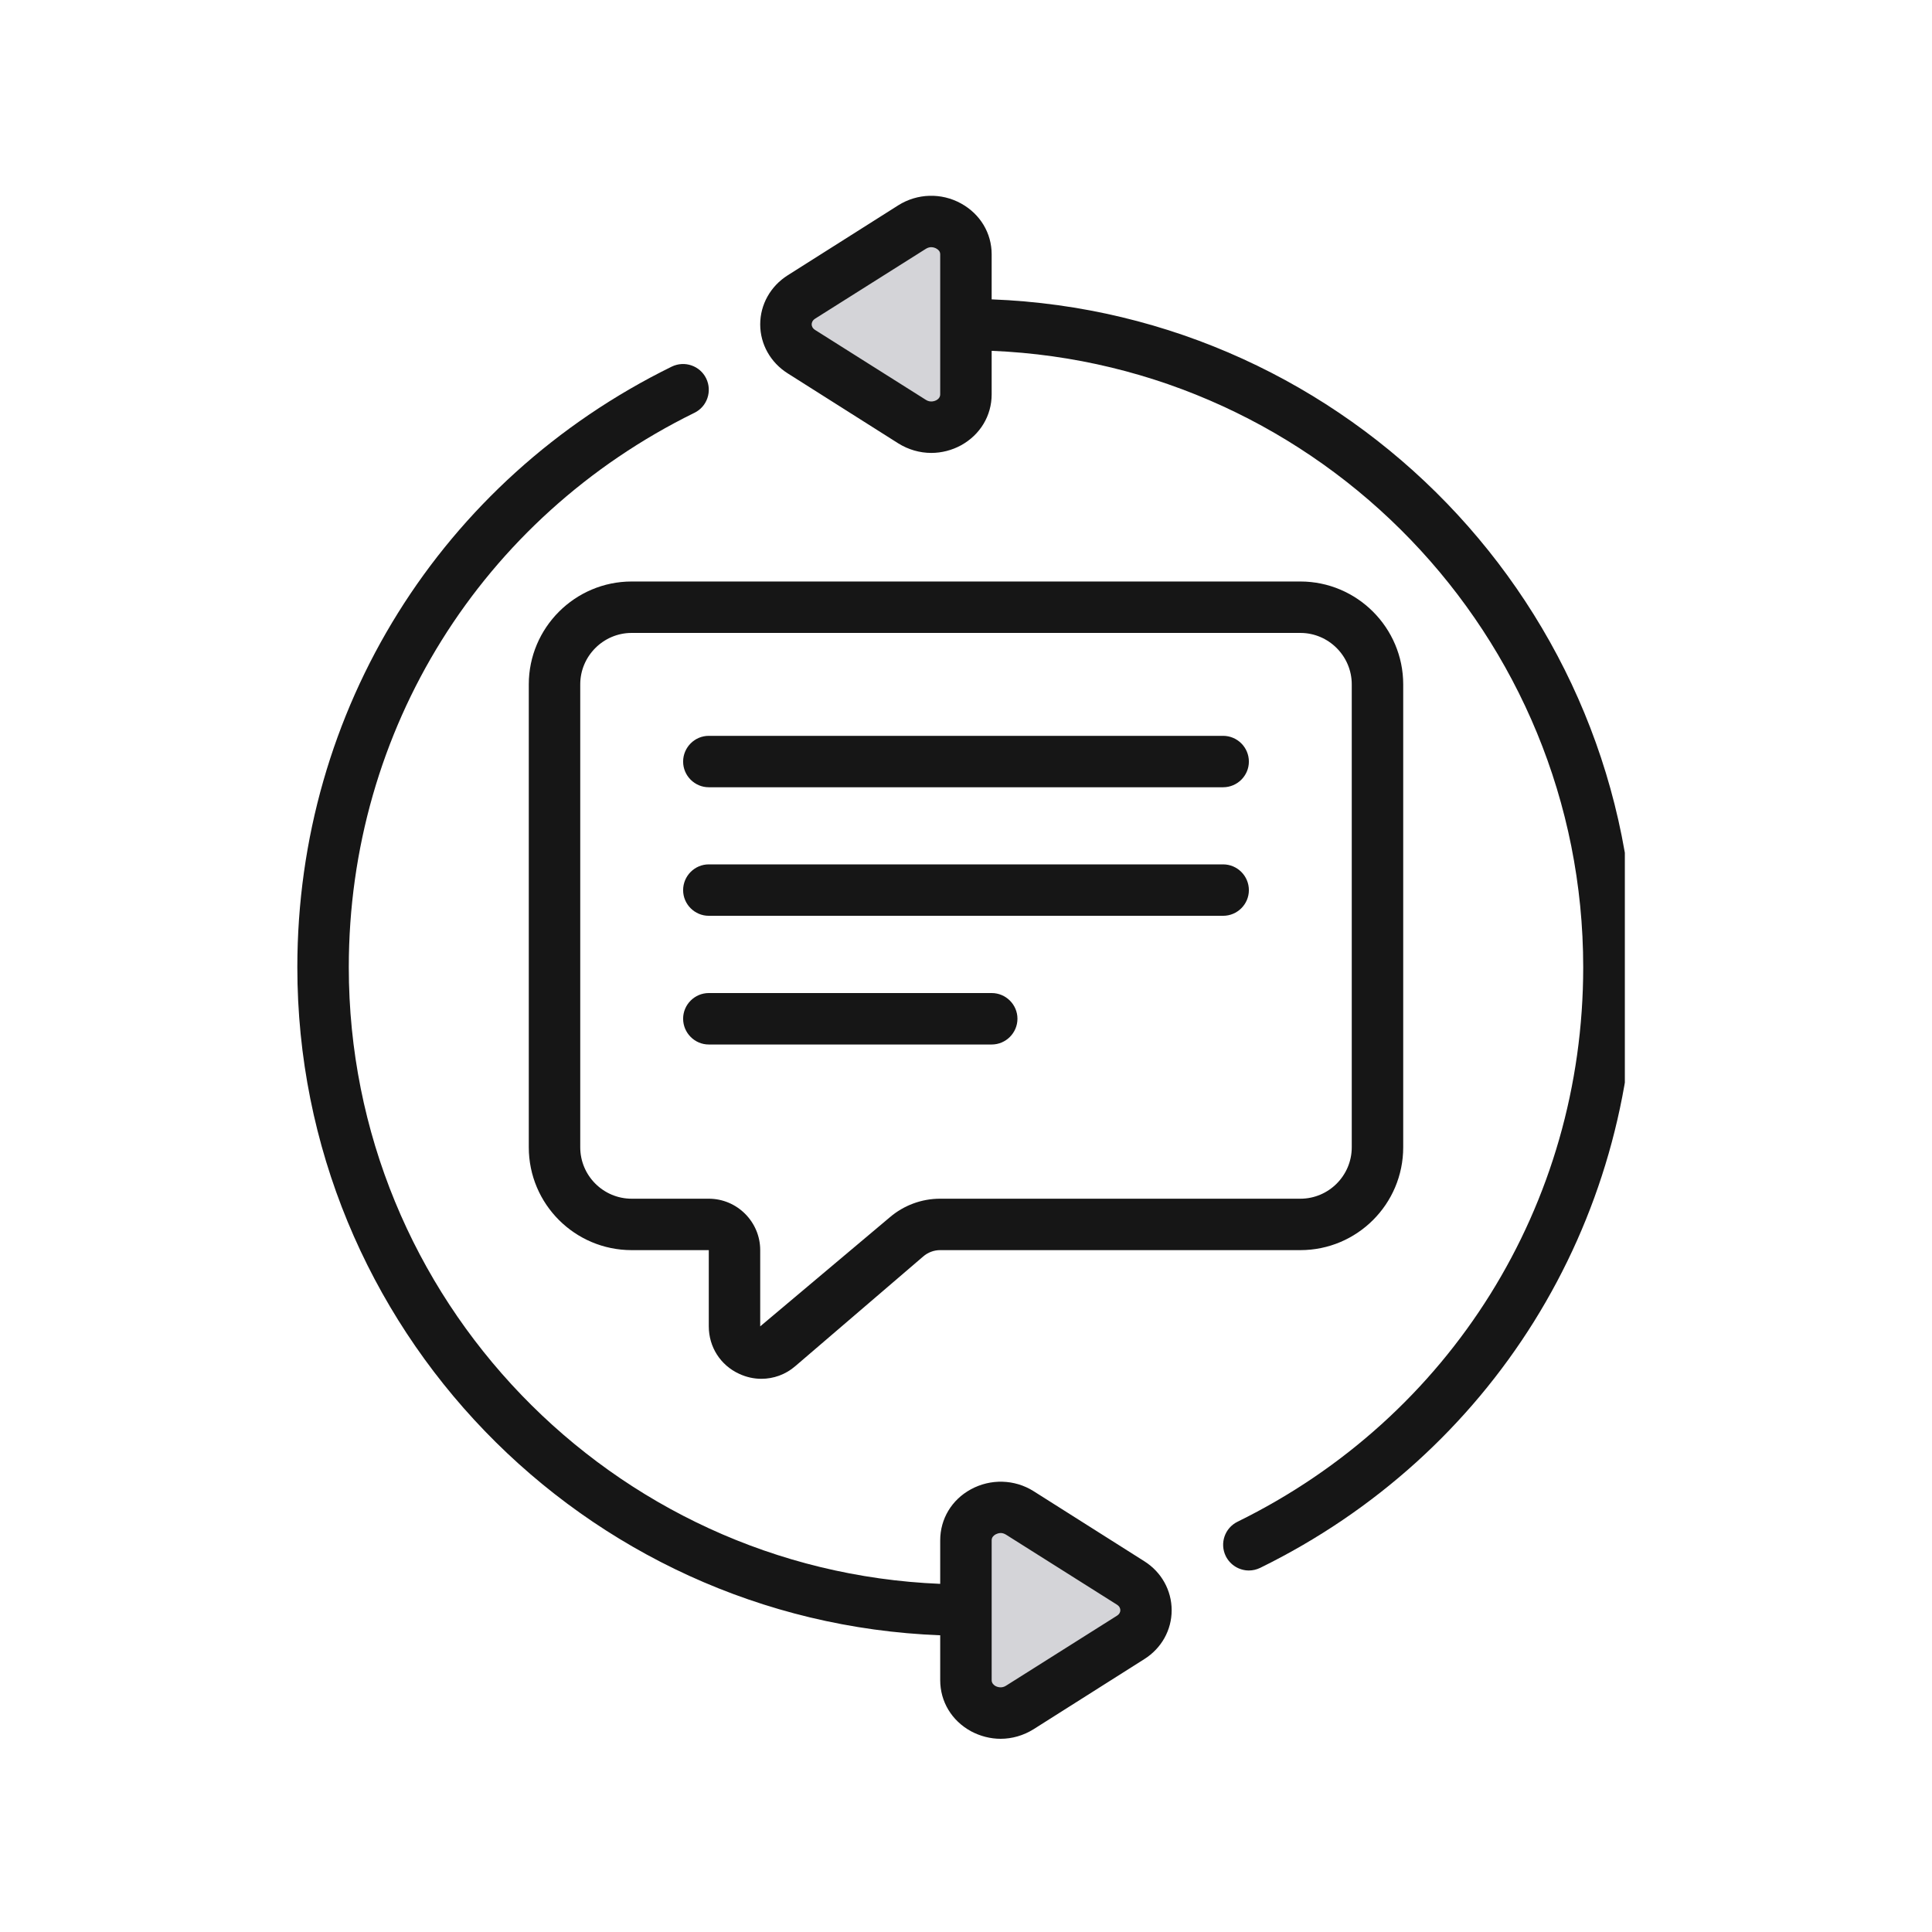 <svg xmlns="http://www.w3.org/2000/svg" xmlns:xlink="http://www.w3.org/1999/xlink" width="80" zoomAndPan="magnify" viewBox="0 0 60 60" height="80" preserveAspectRatio="xMidYMid meet" version="1.0"><defs><clipPath id="bb4a7ba779"><path d="M 30.75 46.652 L 36 46.652 L 36 53.254 L 30.75 53.254 Z M 30.75 46.652 " clip-rule="nonzero"/></clipPath><clipPath id="c43e2a7d8e"><path d="M 36 49.949 L 30.75 53.25 L 30.75 46.652 Z M 36 49.949 " clip-rule="nonzero"/></clipPath><clipPath id="9feedcdaf4"><path d="M 23.957 6.984 L 29.25 6.984 L 29.25 13.641 L 23.957 13.641 Z M 23.957 6.984 " clip-rule="nonzero"/></clipPath><clipPath id="d19b105edf"><path d="M 23.957 10.312 L 29.25 6.988 L 29.25 13.641 Z M 23.957 10.312 " clip-rule="nonzero"/></clipPath><clipPath id="83d416268c"><path d="M 23 6 L 50.461 6 L 50.461 49 L 23 49 Z M 23 6 " clip-rule="nonzero"/></clipPath><clipPath id="a526630389"><path d="M 9.211 11 L 37 11 L 37 54 L 9.211 54 Z M 9.211 11 " clip-rule="nonzero"/></clipPath></defs><g clip-path="url(#bb4a7ba779)"><g clip-path="url(#c43e2a7d8e)"><path fill="#d4d4d8" d="M 36 46.652 L 36 53.254 L 30.75 53.254 L 30.75 46.652 Z M 36 46.652 " fill-opacity="1" fill-rule="nonzero"/></g></g><g clip-path="url(#9feedcdaf4)"><g clip-path="url(#d19b105edf)"><path fill="#d4d4d8" d="M 23.957 13.641 L 23.957 6.984 L 29.25 6.984 L 29.25 13.641 Z M 23.957 13.641 " fill-opacity="1" fill-rule="nonzero"/></g></g><g clip-path="url(#83d416268c)"><path fill="#161616" d="M 25.312 9.898 L 28.754 7.727 C 28.812 7.691 28.871 7.676 28.918 7.676 C 28.996 7.676 29.059 7.707 29.078 7.719 C 29.137 7.75 29.199 7.805 29.199 7.898 L 29.199 12.246 C 29.199 12.34 29.137 12.398 29.078 12.43 C 29.039 12.449 28.898 12.512 28.754 12.418 L 25.312 10.246 C 25.227 10.191 25.207 10.121 25.207 10.074 C 25.207 10.027 25.227 9.953 25.312 9.898 Z M 24.461 11.594 L 27.898 13.77 C 28.211 13.965 28.566 14.066 28.922 14.066 C 29.242 14.066 29.562 13.984 29.848 13.828 C 30.441 13.5 30.797 12.91 30.797 12.246 L 30.797 10.895 C 41 11.312 49.168 19.738 49.168 30.039 C 49.168 37.41 45.051 44.008 38.434 47.258 C 38.035 47.453 37.875 47.93 38.066 48.324 C 38.207 48.609 38.492 48.773 38.785 48.773 C 38.902 48.773 39.023 48.746 39.137 48.691 C 46.309 45.172 50.766 38.023 50.766 30.039 C 50.766 18.859 41.879 9.719 30.797 9.297 L 30.797 7.898 C 30.797 7.238 30.441 6.648 29.848 6.32 C 29.234 5.98 28.488 6.004 27.898 6.375 L 24.461 8.551 C 23.93 8.887 23.609 9.457 23.609 10.074 C 23.609 10.691 23.93 11.258 24.461 11.594 " fill-opacity="1" fill-rule="nonzero"/></g><path fill="#161616" d="M 19.617 37.227 C 18.738 37.227 18.02 36.512 18.02 35.629 L 18.02 21.254 C 18.02 20.375 18.738 19.656 19.617 19.656 L 40.383 19.656 C 41.262 19.656 41.98 20.375 41.98 21.254 L 41.98 35.629 C 41.98 36.512 41.262 37.227 40.383 37.227 L 29.191 37.227 C 28.621 37.227 28.066 37.434 27.633 37.805 L 23.609 41.191 L 23.609 38.824 C 23.609 37.945 22.891 37.227 22.012 37.227 Z M 22.953 42.664 C 23.18 42.77 23.414 42.82 23.645 42.82 C 24.023 42.82 24.395 42.688 24.695 42.43 L 28.672 39.02 C 28.816 38.895 29.004 38.824 29.191 38.824 L 40.383 38.824 C 42.145 38.824 43.578 37.395 43.578 35.629 L 43.578 21.254 C 43.578 19.496 42.145 18.059 40.383 18.059 L 19.617 18.059 C 17.855 18.059 16.422 19.496 16.422 21.254 L 16.422 35.629 C 16.422 37.395 17.855 38.824 19.617 38.824 L 22.012 38.824 L 22.012 41.191 C 22.012 41.832 22.375 42.398 22.953 42.664 " fill-opacity="1" fill-rule="nonzero"/><path fill="#161616" d="M 22.012 24.449 L 37.984 24.449 C 38.426 24.449 38.785 24.09 38.785 23.652 C 38.785 23.211 38.426 22.852 37.984 22.852 L 22.012 22.852 C 21.574 22.852 21.215 23.211 21.215 23.652 C 21.215 24.09 21.574 24.449 22.012 24.449 " fill-opacity="1" fill-rule="nonzero"/><path fill="#161616" d="M 22.012 28.441 L 37.984 28.441 C 38.426 28.441 38.785 28.082 38.785 27.645 C 38.785 27.203 38.426 26.844 37.984 26.844 L 22.012 26.844 C 21.574 26.844 21.215 27.203 21.215 27.645 C 21.215 28.082 21.574 28.441 22.012 28.441 " fill-opacity="1" fill-rule="nonzero"/><path fill="#161616" d="M 30.797 32.438 C 31.238 32.438 31.598 32.078 31.598 31.637 C 31.598 31.199 31.238 30.84 30.797 30.84 L 22.012 30.84 C 21.574 30.84 21.215 31.199 21.215 31.637 C 21.215 32.078 21.574 32.438 22.012 32.438 L 30.797 32.438 " fill-opacity="1" fill-rule="nonzero"/><g clip-path="url(#a526630389)"><path fill="#161616" d="M 30.797 47.836 C 30.797 47.738 30.863 47.684 30.918 47.652 C 30.941 47.641 31.004 47.609 31.078 47.609 C 31.129 47.609 31.184 47.625 31.242 47.66 L 34.684 49.832 C 34.773 49.887 34.793 49.957 34.793 50.008 C 34.793 50.055 34.773 50.125 34.684 50.18 L 31.242 52.352 C 31.098 52.445 30.957 52.383 30.918 52.363 C 30.863 52.332 30.797 52.273 30.797 52.18 Z M 29.199 50.785 L 29.199 52.18 C 29.199 52.844 29.555 53.434 30.148 53.762 C 30.438 53.918 30.758 54 31.074 54 C 31.43 54 31.785 53.898 32.098 53.703 L 35.535 51.527 C 36.07 51.191 36.387 50.625 36.387 50.008 C 36.387 49.391 36.07 48.82 35.535 48.484 L 32.098 46.309 C 31.508 45.938 30.762 45.918 30.148 46.254 C 29.555 46.578 29.199 47.172 29.199 47.836 L 29.199 49.188 C 19 48.77 10.832 40.34 10.832 30.039 C 10.832 22.668 14.945 16.074 21.566 12.82 C 21.961 12.629 22.125 12.148 21.93 11.75 C 21.738 11.359 21.262 11.191 20.859 11.387 C 13.688 14.91 9.234 22.055 9.234 30.039 C 9.234 41.223 18.117 50.363 29.199 50.785 " fill-opacity="1" fill-rule="nonzero"/></g></svg>